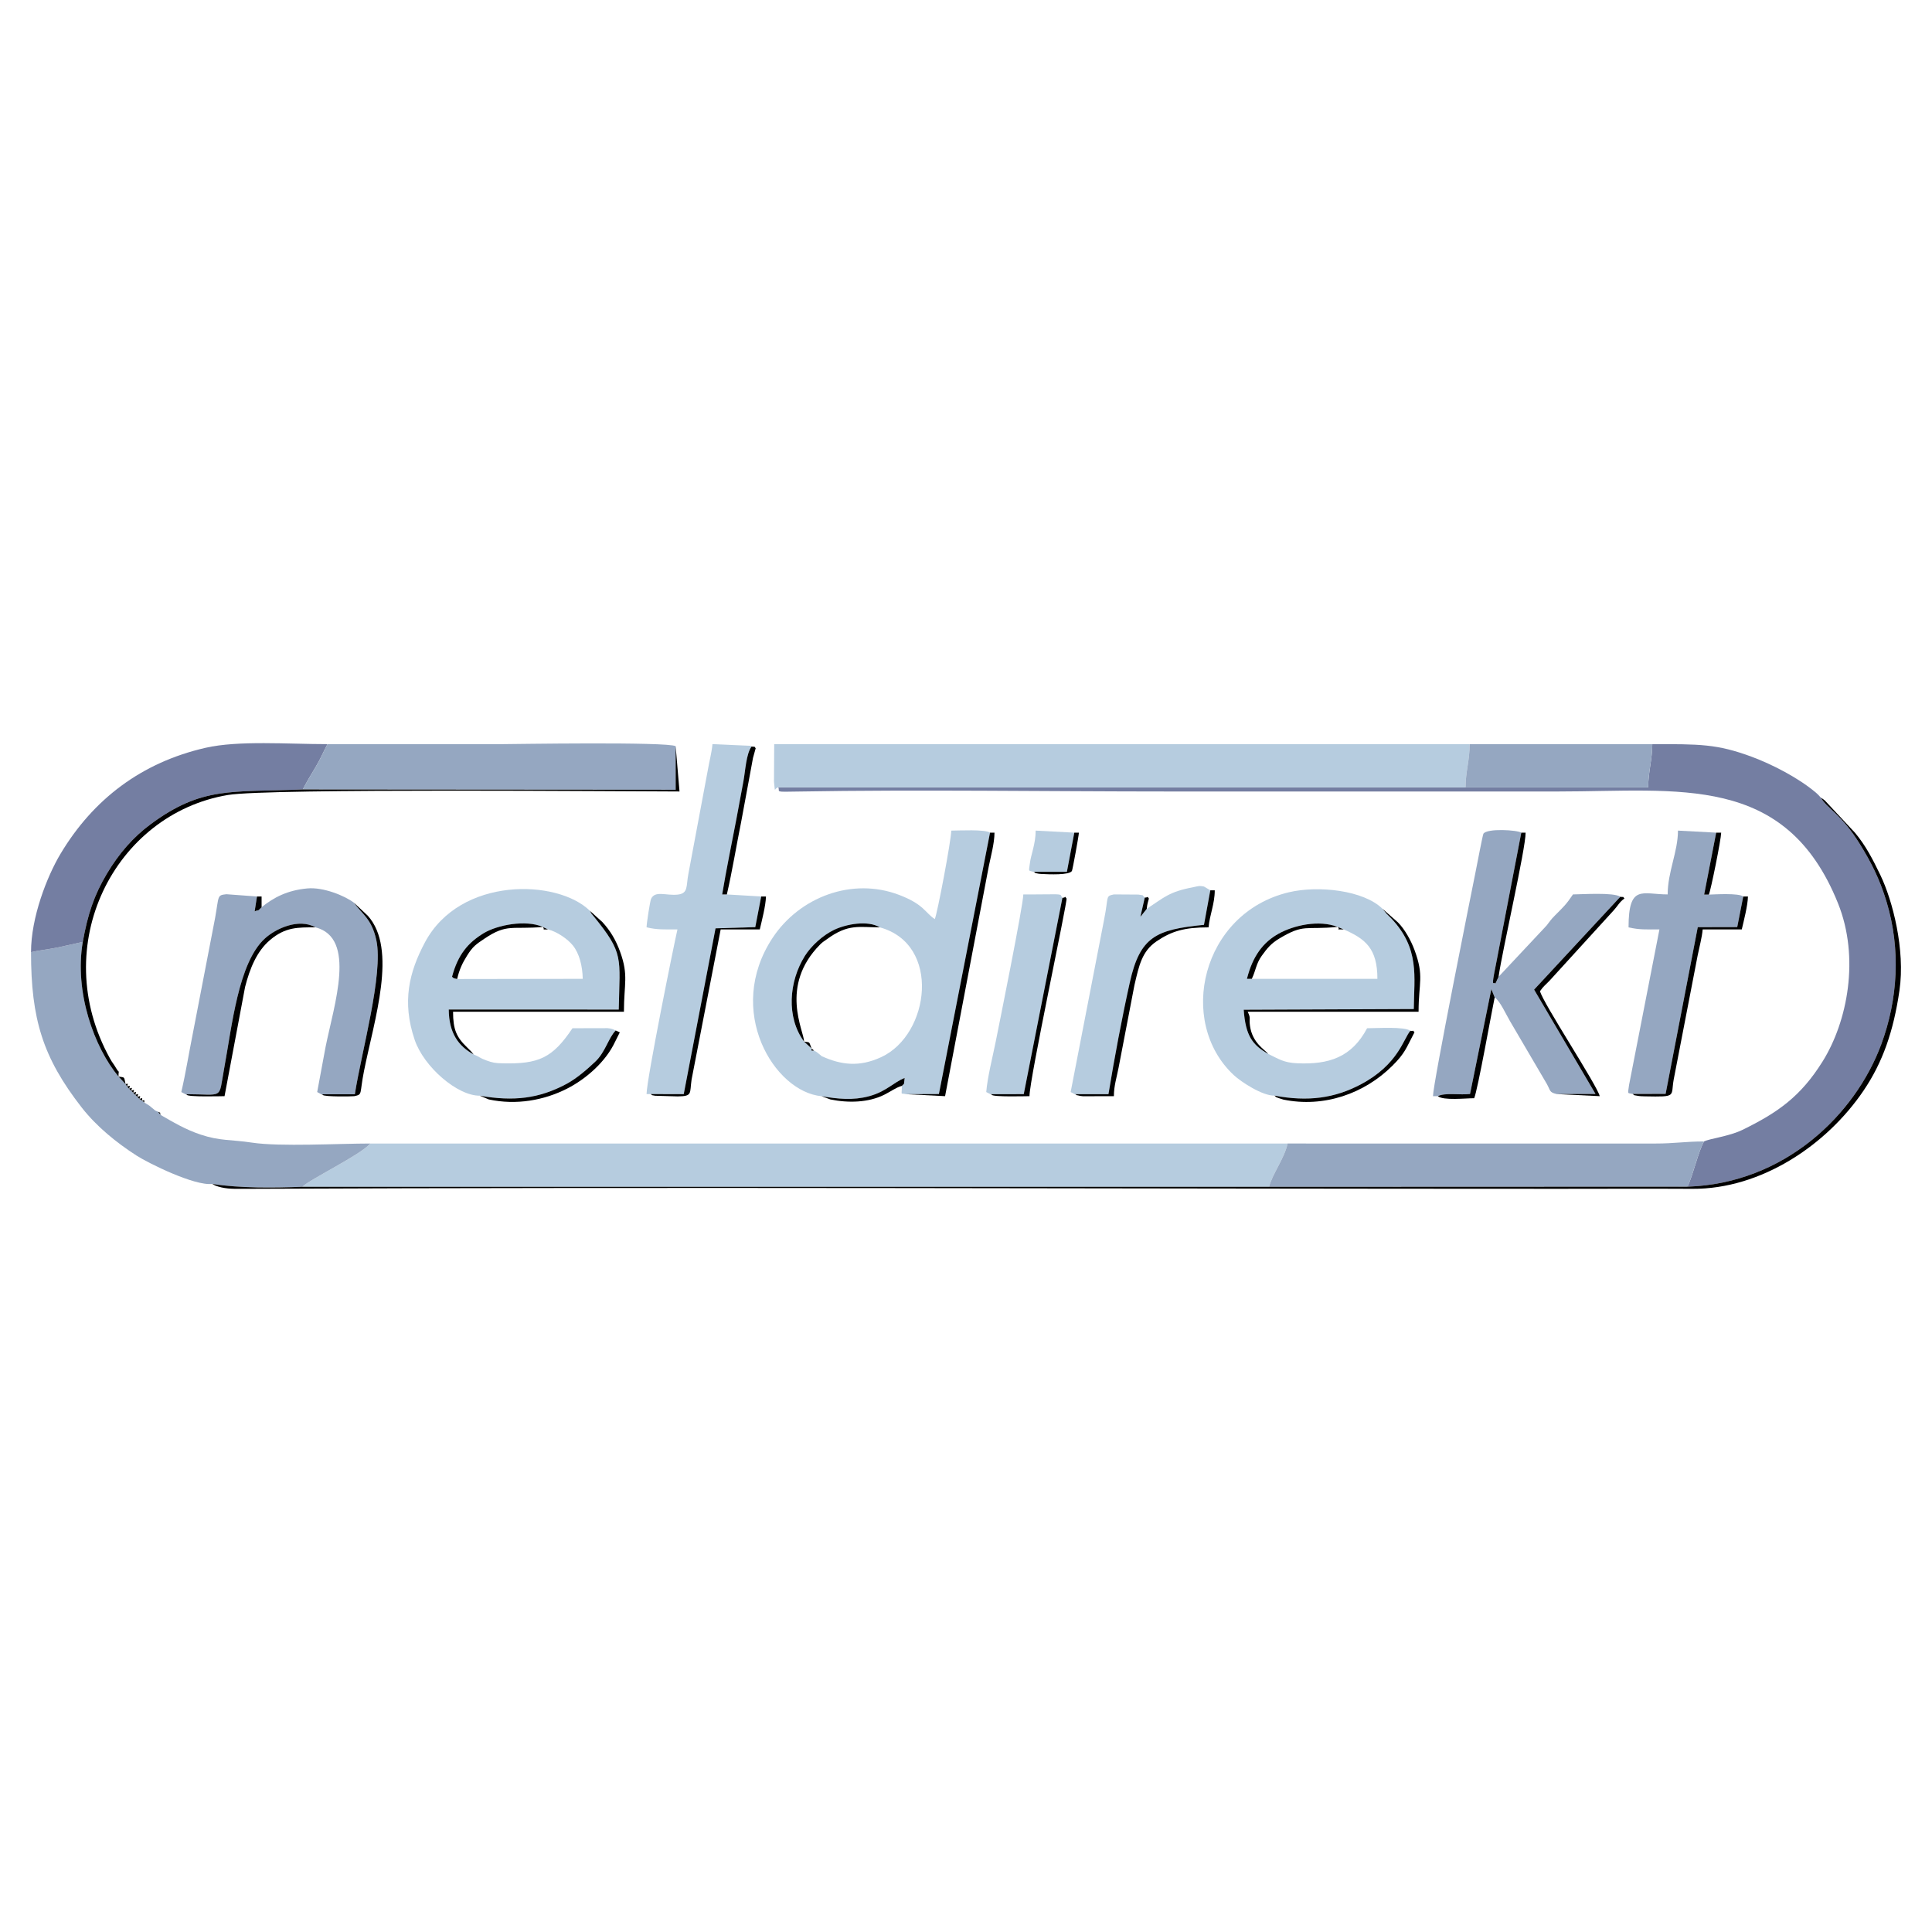 <?xml version="1.0" encoding="UTF-8"?>
<!DOCTYPE svg PUBLIC "-//W3C//DTD SVG 1.1//EN" "http://www.w3.org/Graphics/SVG/1.1/DTD/svg11.dtd">
<!-- Creator: CorelDRAW 2019 (64-Bit) -->
<svg xmlns="http://www.w3.org/2000/svg" xml:space="preserve" width="29.633mm" height="29.633mm" version="1.1" style="shape-rendering:geometricPrecision; text-rendering:geometricPrecision; image-rendering:optimizeQuality; fill-rule:evenodd; clip-rule:evenodd"
viewBox="0 0 2963.32 2963.32"
 xmlns:xlink="http://www.w3.org/1999/xlink">
 <defs>
  <style type="text/css">
   <![CDATA[
    .fil3 {fill:black}
    .fil1 {fill:#747EA2}
    .fil2 {fill:#95A7C1}
    .fil0 {fill:#B6CCDF}
   ]]>
  </style>
 </defs>
 <g id="Layer_x0020_1">
  <g id="_1600236209360">
   <g id="_2335716443760">
    <path class="fil0" d="M463.71 1820.33l1482.79 0.05c5.26,-20.2 23.74,-43.83 28.42,-66.45l-1407.01 0c-14.27,17.1 -92.36,54.75 -104.2,66.4z"/>
    <path class="fil1" d="M2247.88 1207.69l-1054.07 0c3,7.17 -7.65,7.05 31.54,6.36 178.9,-3.15 385.43,-0.07 565.23,-0.07 199.99,0 399.98,0 599.95,0 184.3,0 348.11,-28.52 428.57,171.38 33.61,83.48 14.78,181.35 -23.74,242.93 -33.66,53.82 -68.83,78.31 -122.69,104.66 -20.53,10.05 -50.37,13.34 -59.1,17.83 -9.33,17.12 -15.92,49.29 -25.27,69.37 149.28,-4.92 257.53,-110.92 297.25,-218.5 25.5,-69.08 29.97,-145.6 8.13,-218.26 -10.82,-35.96 -24.01,-61.2 -40.87,-88.52 -29.11,-47.13 -50.65,-54.67 -59.93,-71.42 -2.81,-3 -4.61,-5.18 -8.34,-8.31 -26.37,-22.04 -65.62,-42.48 -97.64,-54.38 -53.81,-20.01 -80.66,-19.39 -152.57,-19.39 0,22.92 -6.32,43.59 -6.32,66.32l-280.13 0z"/>
    <path class="fil0" d="M1193.81 1207.69l1054.07 0c0,-23.84 6.31,-41.42 6.31,-66.32l-1066.71 0 -0.35 57.42c2.23,20.45 -0.14,9.84 6.68,8.9z"/>
    <path class="fil0" d="M1260.11 1619.85l-2.08 -1.88 -5.42 -4.29 -4.01 -2.32c-4.8,0 -3.78,1.31 -3.78,-3.16l-11.52 -10.6c-27.65,-37.39 -23.24,-92.25 1.22,-131.41 9.42,-15.1 27.56,-31.83 45.07,-40.1 18.55,-8.74 51.25,-14.89 69.89,-3.7 94.45,25.75 76.81,164.4 2.24,198.99 -33.73,15.63 -61.59,12.14 -91.61,-1.53zm0 61.53c24.95,4.26 48.1,6.69 72.8,0.05 26.46,-7.12 37.74,-21.42 54.62,-28.03l-0.97 8.96 -3.31 3.16c0,16.61 -2.51,10.25 6.31,12.73l50.54 -0.19 78.41 -400.92c-7.63,-5.41 -47.31,-3.15 -59.47,-3.15 0,14.49 -21.5,127.93 -25.26,135.77 -15.2,-10.17 -16.63,-22.59 -54.5,-37.08 -72.12,-27.62 -153.01,3.15 -194.41,66.05 -73.24,111.27 2.45,235.95 75.24,242.65z"/>
    <path class="fil0" d="M2051.64 1421.71l9.38 3.84c32.72,14.31 51.65,28.69 51.65,75.78l-192.61 -0.02 -7.49 0c8.84,-34.93 24.71,-55.97 48.73,-69.29 23.31,-12.9 61.75,-21.48 90.34,-10.31zm-96.86 258.74c51.41,9.63 92.43,4.16 133.16,-17.6 56.85,-30.38 64.71,-69.62 75.25,-81.81 -8.57,-6.75 -51.06,-3.92 -66.32,-3.92 -23.61,44.64 -58.72,55.98 -107.41,53.73 -21.01,-0.96 -28.31,-6.76 -44.15,-14.29 -24.25,-13.65 -34.84,-27.81 -37.68,-67.81l260.87 -1.07c0.4,-49.48 9.61,-92.84 -35.12,-139.61 -2.83,-2.95 -3.83,-3.65 -6.42,-6.4l-6.39 -7.69c-28.83,-28.51 -98.41,-36.17 -143.79,-25.38 -133.69,31.83 -172.08,198.57 -84.41,280.4 11.11,10.37 44.17,32.03 62.41,31.45z"/>
    <path class="fil0" d="M832.61 1421.79l7.93 3.76c13.75,3.4 30.1,14.62 38.14,24.62 9.79,12.19 14.7,30.93 15.15,51.16l-192.62 0.3c-6.35,-1.48 -4.95,-0.86 -7.86,-3.45 9.06,-34.28 24.81,-52.36 48.48,-66.79 20.62,-12.56 64.62,-21.2 90.78,-9.6zm-96.66 258.81c51.97,9.02 90.73,4.49 132.81,-17.98 16.41,-8.76 33.41,-23.89 44.55,-34.51 15.29,-14.59 19.98,-36.23 31.04,-47.55l-4.48 -2c-3.91,-0.98 -2.77,-1.09 -8.03,-1.57l-53.79 0.13c-30.63,45.73 -51.69,55.14 -107.51,53.82 -11.3,-0.27 -15.12,-1.06 -24.11,-4.29 -11.84,-4.26 -9.93,-5.34 -19.96,-9.36 -23.09,-12.67 -37.87,-32.45 -38.16,-68.88l260.74 0.08c1.59,-80.51 8.25,-85.57 -38.38,-142.96 -5.34,-6.58 -2.24,-2.13 -5.78,-8.41 -49.63,-49.01 -199.24,-53.11 -253.18,48.39 -24.27,45.66 -35.49,91.11 -15.68,149.42 14.16,41.65 65.71,86.06 99.92,85.67z"/>
    <path class="fil2" d="M47.59 1460.44c0,102.4 17.99,161.59 77.55,238.04 22.98,29.5 53.62,54.21 84.07,73.82 18.5,11.92 89.44,47.03 116.25,43.59 42.7,6.73 94.08,6.09 138.25,4.44 11.84,-11.65 89.93,-49.3 104.2,-66.4 -48.29,0 -138.16,5.12 -181.12,-1.32 -33.64,-5.04 -49.28,-2.41 -79.17,-12.39 -23.73,-7.93 -42.36,-19.27 -61.11,-30.02l-4.27 -4.96 -4.28 -2.02 -8.74 -7.25 -3.88 -2.44 -4.07 -2.58 -3.35 -2.83 -4.08 -2.54 -3.17 -3.15 -3.16 -3.16 -3.16 -3.15 -3.16 -3.16 -3.17 -3.15 -3.16 -3.38 -2.33 -3.74 -10.7 -11.41c-37.19,-44.4 -68.08,-129.48 -54.84,-206.64 -12.61,2.78 -26.99,6.26 -39.07,8.71 -14.08,2.86 -27.47,4.13 -40.33,7.09z"/>
    <path class="fil2" d="M2205.38 1681.32c10.97,-5.83 34.74,-1.37 49.38,-3.39l32.67 -160.76 5.12 12.57c8.55,6.15 16.99,25.43 23.54,36.57l56.03 95.53c6.42,11.18 3.67,13.3 15.26,16.21l59.82 -0.13 -94.18 -160.02 132.24 -142.44c-9.85,-7.12 -60.41,-3.59 -72.63,-3.59 -10.47,15.65 -14.52,19.02 -27.68,32.31 -6.85,6.91 -7.3,8.5 -12.89,15.52l-73.55 78.48 -4.89 10.5c-2.47,-3.92 -7.09,9.56 0.55,-27.82l39.22 -203.72c-6.18,-4.18 -52.31,-6.98 -58.11,1.57 -1.05,1.54 -10.49,50.9 -11.84,57.64 -6.12,30.5 -65.53,326.03 -65.53,344.97l7.47 0z"/>
    <path class="fil2" d="M1974.92 1753.93c-4.68,22.62 -23.16,46.25 -28.42,66.45l641.8 -0.23c9.35,-20.08 15.94,-52.25 25.27,-69.37 -29.07,0 -45.42,3.23 -74.63,3.17l-564.02 -0.02z"/>
    <path class="fil2" d="M401.24 1391.5c-8.35,8.01 -1.59,2.68 -10.64,6.32l3.56 -22.79 -46.89 -3.46c-14.5,1.63 -11.19,1.7 -17.33,36.36l-34.21 177.34c-6.12,30.57 -10.87,60.67 -17.64,89.72l6.32 3.29c59.92,0.04 50.46,9.13 59.28,-38.76 12.17,-65.95 21.8,-162.41 62.3,-199.81 16.46,-15.19 52.09,-31.99 77.85,-17.32 63.44,16 28.55,118.65 15.53,183.38l-12.87 69.22 6.31 3.41 51.45 0.04c9.73,-63.44 44.14,-184.47 32.98,-236.31 -7.07,-32.91 -21.68,-39.73 -34.5,-57.63 -13.4,-10.21 -46.37,-24.17 -71.48,-21.82 -30.1,2.83 -51.06,13.48 -70.02,28.82z"/>
    <path class="fil1" d="M47.59 1460.44c12.86,-2.96 26.25,-4.23 40.33,-7.09 12.08,-2.45 26.46,-5.93 39.07,-8.71 7.51,-42.15 17.29,-71.67 37.04,-104.73 18.52,-30.97 40.13,-55.76 66.62,-75.42 79.13,-58.71 123.53,-48.98 233.74,-53.62 6.61,-12.57 12.13,-21.79 19.58,-34.14 7.18,-11.87 12.03,-23.5 18.31,-35.36 -60.76,0 -136.55,-5.94 -186.99,5.61 -98.4,22.54 -172.54,79.06 -222.52,162.72 -20.71,34.66 -45.18,97.34 -45.18,150.74z"/>
    <path class="fil2" d="M464.39 1210.87l571.96 0.43 -0.02 -66.78c-12.19,-7.14 -253.1,-3.15 -265.68,-3.15 -89.46,0 -178.92,0 -268.37,0 -6.28,11.86 -11.13,23.49 -18.31,35.36 -7.45,12.35 -12.97,21.57 -19.58,34.14z"/>
    <path class="fil0" d="M998.03 1678.13l50.71 0.03 48.76 -254.26 60.96 -1.86 9.08 -47.01 -52.69 -3.11 -7.15 0.01c6.3,-38.46 14.5,-76.95 21.63,-114.82 3.8,-20.12 7.26,-39.03 10.94,-58.73 2.95,-15.9 4.13,-41.98 12.49,-53.37 -0.67,-0.49 -1.8,-1.81 -2.2,-1.11l-57.8 -2.53c-1.03,12.41 -4.72,25.76 -7.18,40.18l-29.88 159.57c-3.43,18.32 0.15,29.26 -16.32,31.05 -17.59,1.91 -34.72,-6.7 -40.79,6.58 -1.53,3.35 -6.88,37.49 -6.88,43.64 16.62,3.86 26.9,3.16 47.37,3.16 -5.18,22.2 -47.37,230.45 -47.37,252.61l6.32 -0.03z"/>
    <path class="fil2" d="M2504.2 1677.89l50.54 -0.1 49.31 -255.7 60.53 -0.14 9.22 -46.92c-7.04,-5.46 -43.73,-3.19 -52.76,-2.86l-7.2 -0.08 18.45 -94.95 -58.61 -3.15c0,32.45 -15.79,63.3 -15.79,97.88 -38.8,0 -60,-16.34 -60,50.52 16.61,3.86 26.89,3.16 47.36,3.16l-46.56 238.45c-1.89,15.1 -3.23,11.96 5.51,13.89z"/>
    <path class="fil0" d="M1758.9 1393.98l-9.75 12.22 6.71 -29.42c-5.69,-5.61 0.11,-2.64 -9.63,-4.67l-37.74 -0.24c-13.35,2.89 -7.74,2.32 -15.01,38.68l-51.3 264.44 6.31 3.28 51.67 0c9.04,-55 20.64,-117 32.75,-171.35 15.69,-70.45 40.19,-81.03 113.77,-88.39l9.73 -52.97 -9.74 -5.77c-7.82,-1.7 -10.33,-0.16 -16.37,0.99 -37.47,7.07 -44.77,15.78 -71.4,33.2z"/>
    <path class="fil2" d="M2247.88 1207.69l280.13 0c0,-22.73 6.32,-43.4 6.32,-66.32l-280.14 0c0,24.9 -6.31,42.48 -6.31,66.32z"/>
    <path class="fil0" d="M1519.04 1678.25l51.2 -0.03 59.31 -301.06c-4.72,-5.02 4.39,-5.99 -28.35,-5.4 -10.55,0.19 -21.11,0.11 -31.64,0.11 0,16.18 -37.56,201.97 -42.37,226.03 -4.86,24.29 -12.52,53.64 -14.48,77.09l6.33 3.26z"/>
    <path class="fil3" d="M2588.3 1820.15l-641.8 0.23 -1482.79 -0.05c-44.17,1.65 -95.55,2.29 -138.25,-4.44l4.55 2.47c13.17,5.08 25.97,5.18 39.59,5.11 671.67,-3.06 1348.79,-0.06 2020.93,-0.06 68.41,0 136.91,-0.36 205.29,0.03 105.35,0.62 206.02,-66.98 262.71,-150.92 28.97,-42.91 45.71,-90.11 54.91,-153.51 9.03,-62.2 -10.51,-137.8 -29.23,-176.65 -12.01,-24.95 -22.71,-45.69 -39.06,-65.14l-45.93 -49.17c-4.05,-3.25 -0.68,-0.77 -6.34,-4.6 9.28,16.75 30.82,24.29 59.93,71.42 16.86,27.32 30.05,52.56 40.87,88.52 21.84,72.66 17.37,149.18 -8.13,218.26 -39.72,107.58 -147.97,213.58 -297.25,218.5z"/>
    <path class="fil3" d="M464.39 1210.87c-110.21,4.64 -154.61,-5.09 -233.74,53.62 -26.49,19.66 -48.1,44.45 -66.62,75.42 -19.75,33.06 -29.53,62.58 -37.04,104.73 -13.24,77.16 17.65,162.24 54.84,206.64l10.7 11.41 2.33 3.74 3.16 3.38 3.17 3.15 3.16 3.16 3.16 3.15 3.16 3.16 3.17 3.15 4.08 2.54 3.35 2.83 4.07 2.58 3.88 2.44 8.74 7.25 4.28 2.02 4.27 4.96c-2.65,-5.03 2.23,-2.1 -4.27,-4.96l-4.28 -2.02 -8.74 -7.25 -3.88 -2.44 -4.07 -2.58c-0.01,-4.45 1.09,-3.48 -3.35,-2.83 0.26,-5.23 1.27,-3.94 -4.08,-2.54 1.47,-5.69 2.52,-4.64 -3.17,-3.15 1.48,-5.7 2.53,-4.64 -3.16,-3.16 1.5,-5.71 2.54,-4.64 -3.16,-3.15 1.49,-5.7 2.54,-4.65 -3.16,-3.16 1.49,-5.7 2.56,-4.66 -3.17,-3.15 1.5,-5.69 2.59,-4.59 -3.16,-3.38 1.42,-5.09 2.67,-4.21 -2.33,-3.74 -2.44,-12.18 -0.99,-9.71 -10.7,-11.41 -0.32,-14.17 3.15,-0.98 -4.59,-14.36 -3.13,-5.42 -4.48,-6.06 -8.6,-13.51 -95.85,-173.3 6.87,-374.97 181.09,-404.09 62.74,-10.49 615.64,-5.34 692.51,-5.34l-5.91 -69.46 0.02 66.78 -571.96 -0.43z"/>
    <path class="fil3" d="M1389.56 1678.25l60.01 3.07 67.1 -352.87c2.68,-13.46 8.68,-35.07 8.68,-51.31l-6.84 0 -78.41 400.92 -50.54 0.19z"/>
    <path class="fil0" d="M1585.34 1337.24l51.08 0 11.37 -60.1 -59.29 -3.15c0,20.18 -7.18,37 -8.68,48.96 -1.84,14.8 -3.29,11.8 5.52,14.29z"/>
    <path class="fil3" d="M1648.49 1678.27c0.69,0.41 1.82,0.03 2.2,0.94 0.39,0.9 1.73,0.7 2.28,0.82 3.82,0.86 3.22,1 8.03,1.4l47.49 -0.11c0,-15.8 4.24,-28.4 7.15,-43.39l24.42 -127.13c6.96,-29.48 11.27,-51.73 33.98,-67.07 22.93,-15.49 42.42,-21.34 79.7,-21.34 1.6,-19.26 9.47,-35.82 9.47,-56.83l-6.8 0 -9.73 52.97c-73.58,7.36 -98.08,17.94 -113.77,88.39 -12.11,54.35 -23.71,116.35 -32.75,171.35l-51.67 0z"/>
    <path class="fil3" d="M2504.2 1677.89c4.42,3.03 -0.65,1.22 6.95,2.75 3.95,0.79 7.7,0.85 11.77,0.93 49.89,0.91 39.45,0.48 44.21,-25.74l36.79 -190.55c2.74,-13.52 6.63,-27.52 7.65,-39.73l59.99 0c3.02,-12.95 9.15,-36.52 9.47,-50.52l-7.23 0 -9.22 46.92 -60.53 0.14 -49.31 255.7 -50.54 0.1z"/>
    <path class="fil3" d="M998.03 1678.13c3.91,2.51 -0.09,1.24 6.95,2.55l34.45 0.99c23.2,-0.25 18.15,-4.42 21.36,-26l44.59 -230.12 59.99 0c3.02,-12.95 9.17,-36.52 9.49,-50.52l-7.32 0 -9.08 47.01 -60.96 1.86 -48.76 254.26 -50.71 -0.03z"/>
    <path class="fil3" d="M284.41 1678.28c0.67,0.42 1.82,0.02 2.2,0.93 1.54,3.6 53.33,2.11 57.8,2.11l31.49 -167.44c7.3,-28.49 18.01,-54.97 38.37,-72.15 23.55,-19.9 42.35,-19.34 69.57,-19.34 -25.76,-14.67 -61.39,2.13 -77.85,17.32 -40.5,37.4 -50.13,133.86 -62.3,199.81 -8.82,47.89 0.64,38.8 -59.28,38.76z"/>
    <path class="fil3" d="M2387.38 1678.05l66.3 3.27c-3.88,-16.69 -87.47,-143.43 -91.57,-161.05 5.23,-7.79 8.5,-9.57 15.03,-16.54l97.88 -107.35c6.38,-6.95 9.11,-13.21 16.56,-18.2 -3.62,-4.32 0.35,-1.45 -6.32,-2.72l-132.24 142.44 94.18 160.02 -59.82 0.13z"/>
    <path class="fil3" d="M1519.04 1678.25c0.66,0.43 1.81,0.05 2.19,0.94 1.56,3.62 53.3,2.13 57.8,2.13 0,-26.35 58.4,-298.17 56.83,-303.14 -4.15,-4.96 0.97,-1.77 -6.31,-1.02l-59.31 301.06 -51.2 0.03z"/>
    <path class="fil3" d="M1945.31 1616.56c-5.1,-6.47 -24.38,-16.59 -28.05,-42.97 -1.84,-13.27 1.86,-10.51 -3.53,-21.74l262.09 0c0,-45.17 8.87,-53.97 -6.26,-94.78 -5.4,-14.56 -14.59,-31.14 -24.73,-41.61 -0.44,-0.46 -1.16,-1.08 -1.62,-1.54l-22.64 -19.94 6.39 7.69c2.59,2.75 3.59,3.45 6.42,6.4 44.73,46.77 35.52,90.13 35.12,139.61l-260.87 1.07c2.84,40 13.43,54.16 37.68,67.81z"/>
    <path class="fil3" d="M726.47 1617.29c-3.45,-4.4 -5.77,-6.66 -10.21,-10.93 -16.16,-15.59 -21.35,-27.4 -21.35,-54.51l262.07 0c0,-42.85 7.44,-55.66 -5.85,-92.03 -6.51,-17.88 -14.78,-31.99 -27.14,-45.49l-19.1 -17.21c3.54,6.28 0.44,1.83 5.78,8.41 46.63,57.39 39.97,62.45 38.38,142.96l-260.74 -0.08c0.29,36.43 15.07,56.21 38.16,68.88z"/>
    <path class="fil3" d="M492.81 1678.4c0.68,0.39 1.81,0 2.19,0.89 1.41,3.25 46.44,2.43 48.33,2.03 13.35,-2.89 7.75,-2.35 15,-38.68 15.7,-78.68 51.71,-186.73 5.9,-238l-21.49 -20.14c12.82,17.9 27.43,24.72 34.5,57.63 11.16,51.84 -23.25,172.87 -32.98,236.31l-51.45 -0.04z"/>
    <path class="fil3" d="M1114.85 1371.92c8.3,-35.9 14.5,-74.36 21.87,-110.82l15.78 -85.26c1.38,-6.99 1.59,-8.64 2.45,-13.33l4.12 -14.83c-3.63,-4.34 0.38,-1.46 -6.31,-2.67 -8.36,11.39 -9.54,37.47 -12.49,53.37 -3.68,19.7 -7.14,38.61 -10.94,58.73 -7.13,37.87 -15.33,76.36 -21.63,114.82l7.15 -0.01z"/>
    <path class="fil3" d="M2298.51 1498.18c5.91,-41.37 41.49,-195.65 41.49,-221.04l-6.61 0 -39.22 203.72c-7.64,37.38 -3.02,23.9 -0.55,27.82l4.89 -10.5z"/>
    <path class="fil3" d="M2205.38 1681.32c8.54,7.02 42.66,3.15 55.69,3.15 5.21,-10.84 27.81,-137.95 31.48,-154.73l-5.12 -12.57 -32.67 160.76c-14.64,2.02 -38.41,-2.44 -49.38,3.39z"/>
    <path class="fil3" d="M1233.3 1597.6l11.52 10.6c0,4.47 -1.02,3.16 3.78,3.16l4.01 2.32 5.42 4.29 2.08 1.88 -2.08 -1.88 -5.42 -4.29 -4.01 -2.32 -3.78 -3.16c-4.45,-11.62 -1.96,-8.93 -11.52,-10.6 0.03,-16 -38.48,-85.32 24.65,-148.96 4,-4.03 5.65,-4.6 10.66,-8.28 32.55,-23.99 50,-17.97 80.87,-17.97 -18.64,-11.19 -51.34,-5.04 -69.89,3.7 -17.51,8.27 -35.65,25 -45.07,40.1 -24.46,39.16 -28.87,94.02 -1.22,131.41z"/>
    <path class="fil3" d="M735.95 1680.6l13.78 5.73c42.23,9.12 84.84,1.3 119.96,-16.53 29.46,-14.97 59.4,-41.42 73.59,-71.64l7.38 -14.74 -6.31 -2.86c-11.06,11.32 -15.75,32.96 -31.04,47.55 -11.14,10.62 -28.14,25.75 -44.55,34.51 -42.08,22.47 -80.84,27 -132.81,17.98z"/>
    <path class="fil3" d="M1954.78 1680.45c4.45,3.6 -0.22,1.14 6.37,3.83 1.15,0.46 7.16,2.25 7.38,2.3 62.1,12.76 124.05,-9.14 167.04,-51.84 19.91,-19.79 21.01,-26.9 33.93,-51.32 -3.72,-4.46 0.52,-1.47 -6.31,-2.38 -10.54,12.19 -18.4,51.43 -75.25,81.81 -40.73,21.76 -81.75,27.23 -133.16,17.6z"/>
    <path class="fil3" d="M701.21 1501.63c3.18,-14.26 8.01,-24.44 15.1,-35.73 8.9,-14.19 13.22,-17.13 27.19,-26.47 34.3,-22.97 41.45,-13.53 89.11,-17.64 4.05,4.86 -3.34,3.76 7.93,3.76l-7.93 -3.76c-26.16,-11.6 -70.16,-2.96 -90.78,9.6 -23.67,14.43 -39.42,32.51 -48.48,66.79 2.91,2.59 1.51,1.97 7.86,3.45z"/>
    <path class="fil3" d="M1920.06 1501.31c6.15,-12.78 6.43,-23.07 15.21,-35.28 8.28,-11.55 14.24,-18.9 27.08,-26.6 37.99,-22.79 39.07,-12.89 89.29,-17.72 5.37,4.65 -5.59,3.84 9.38,3.84l-9.38 -3.84c-28.59,-11.17 -67.03,-2.59 -90.34,10.31 -24.02,13.32 -39.89,34.36 -48.73,69.29l7.49 0z"/>
    <path class="fil3" d="M2621.04 1372.17c3.07,-6.74 18.71,-84.39 18.94,-95.03l-7.69 0 -18.45 94.95 7.2 0.08z"/>
    <path class="fil3" d="M1260.11 1681.38l13.57 4.96c27.38,5.66 58.04,4.9 82.3,-7.05 9.48,-4.68 18.66,-11.46 27.27,-13.77l3.31 -3.16 0.97 -8.96c-16.88,6.61 -28.16,20.91 -54.62,28.03 -24.7,6.64 -47.85,4.21 -72.8,-0.05z"/>
    <path class="fil3" d="M1585.34 1337.24c0.65,0.4 1.59,0.32 1.95,1.18 0.37,0.87 1.58,0.87 2.12,0.98 3.67,0.8 4.38,0.92 8.32,1.13 10.97,0.54 42.32,2.03 46.38,-4.62 1,-1.63 10.6,-54.18 10.71,-58.77l-7.03 0 -11.37 60.1 -51.08 0z"/>
    <path class="fil3" d="M401.24 1391.5l0 -16.47 -7.08 0 -3.56 22.79c9.05,-3.64 2.29,1.69 10.64,-6.32z"/>
    <path class="fil3" d="M1758.9 1393.98c0.84,-8.49 1.6,-8.63 3.27,-15.8 -4.04,-4.83 0.87,-1.67 -6.31,-1.4l-6.71 29.42 9.75 -12.22z"/>
   </g>
  </g>
 </g>
</svg>
